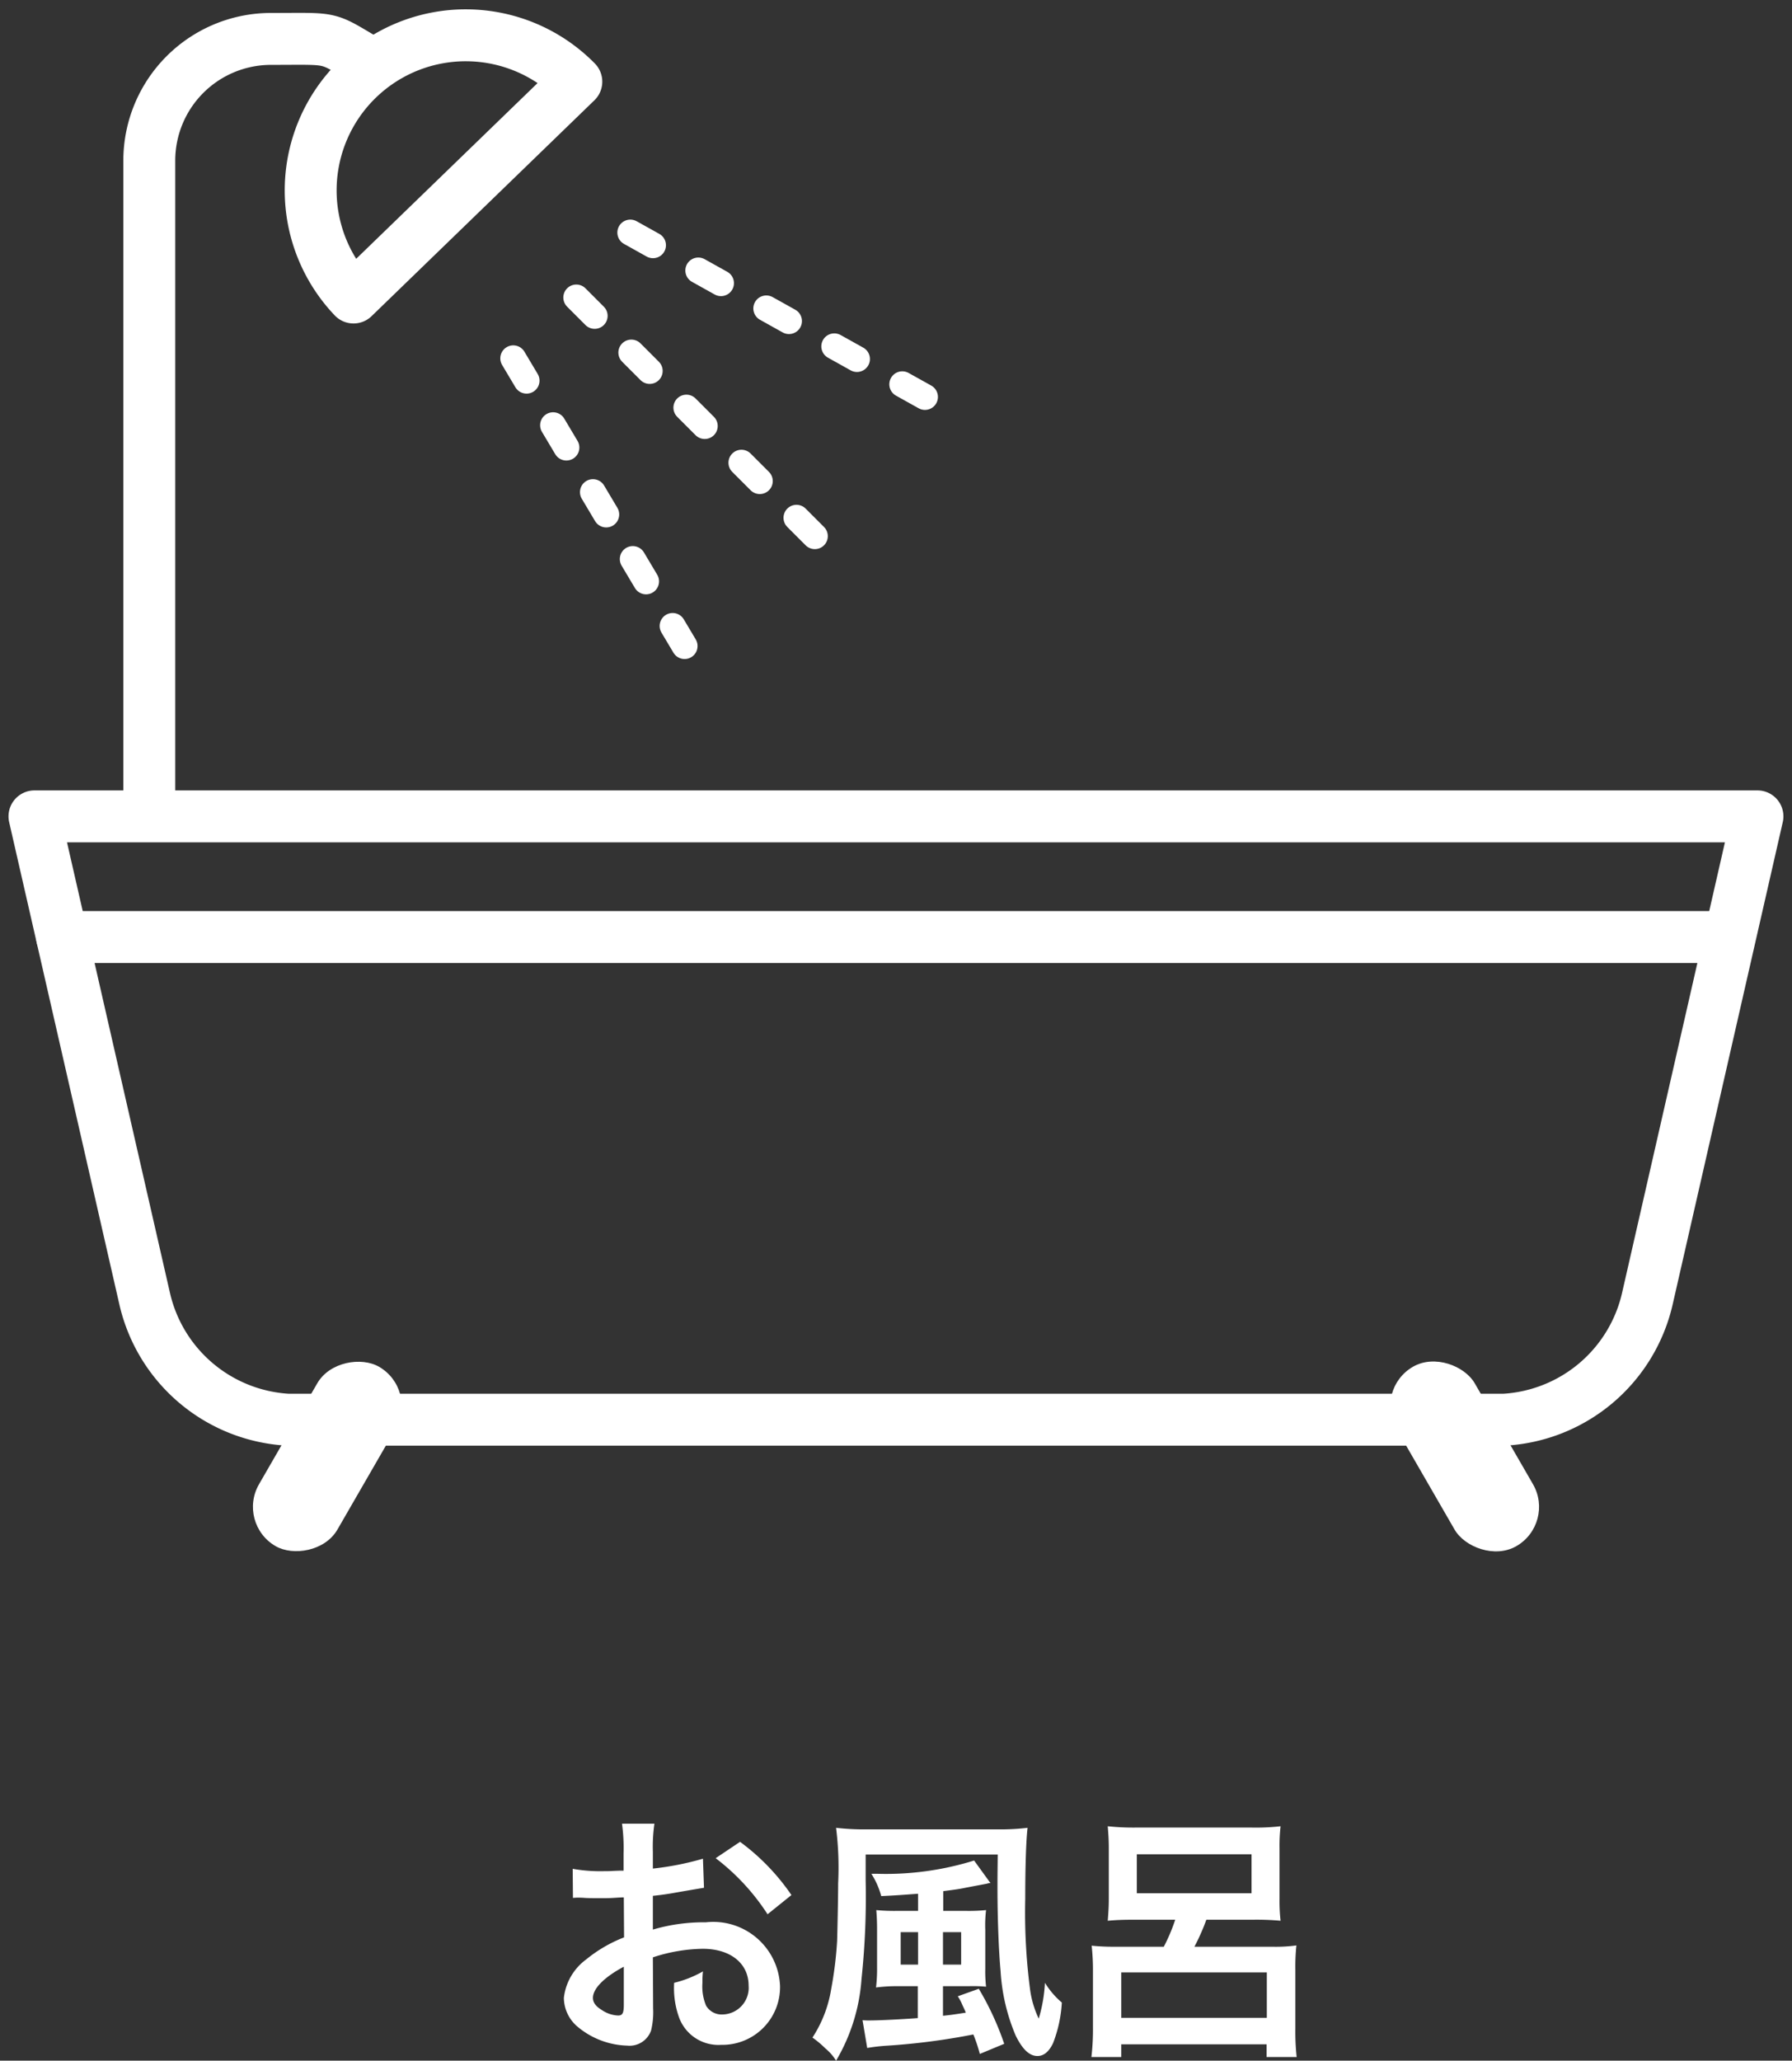 <svg xmlns="http://www.w3.org/2000/svg" xmlns:xlink="http://www.w3.org/1999/xlink" width="69.059" height="79.378" viewBox="0 0 69.059 79.378">
  <rect x="0" y="0" width="69.059" height="79.378" fill="#333333" stroke="none"/>
  <defs>
    <clipPath id="clip-path">
      <rect id="Rectangle_1840" data-name="Rectangle 1840" width="69.059" height="61.758" fill="none"/>
    </clipPath>
  </defs>
  <g id="mv_icon02" transform="translate(-403.97 -445.542)">
    <path id="Path_2189" data-name="Path 2189" d="M-10.87-3.06a6.4,6.4,0,0,1,1.92-.33c1.07,0,1.77.56,1.77,1.42A1.028,1.028,0,0,1-8.19-.86a.692.692,0,0,1-.63-.34,1.927,1.927,0,0,1-.14-.88,3.467,3.467,0,0,1,.02-.44,4.219,4.219,0,0,1-1.11.44A3.341,3.341,0,0,0-9.88-.8,1.614,1.614,0,0,0-8.24.31,2.222,2.222,0,0,0-5.97-1.97,2.575,2.575,0,0,0-8.83-4.41a6.934,6.934,0,0,0-2.04.28v-1.3c.38-.04.58-.07.91-.13.69-.12.88-.15,1.06-.18l-.04-1.12a11.153,11.153,0,0,1-1.93.38v-.64a6.139,6.139,0,0,1,.06-1.09h-1.25A6.852,6.852,0,0,1-12-7.06v.66c-.11,0-.16,0-.4.01-.14.01-.25.01-.35.01a6.133,6.133,0,0,1-1.21-.09l.01,1.12a1.875,1.875,0,0,1,.21-.01c.03,0,.12,0,.25.01s.4.01.55.01c.25,0,.39,0,.54-.01.33-.02.33-.02.41-.02l.01,1.54a5.35,5.35,0,0,0-1.46.85A2.134,2.134,0,0,0-14.3-1.5a1.469,1.469,0,0,0,.55,1.13,3.115,3.115,0,0,0,1.89.71.879.879,0,0,0,.92-.58,2.978,2.978,0,0,0,.08-.85Zm-1.12,1.82c0,.33-.05.42-.22.42a1.2,1.2,0,0,1-.64-.22c-.23-.14-.33-.29-.33-.46,0-.36.44-.8,1.19-1.2Zm6.46-4.22A8.482,8.482,0,0,0-7.51-7.51l-.94.63a8.539,8.539,0,0,1,2,2.16Zm4.88.61h-.82a7.419,7.419,0,0,1-.79-.03c.02.23.03.46.03.77v1.42a6.206,6.206,0,0,1-.04.79,6.306,6.306,0,0,1,.8-.05h.81V-.72c-.67.05-1.51.09-1.86.09a2.348,2.348,0,0,1-.27-.01L-2.61.43a7.321,7.321,0,0,1,.8-.09A25.728,25.728,0,0,0,1.48-.09a5.9,5.9,0,0,1,.25.75L2.67.27a11.166,11.166,0,0,0-.98-2.12l-.81.29a1.789,1.789,0,0,1,.18.34c.09.19.09.19.13.29C.75-.86.6-.84.31-.81V-1.95H1.32a5.473,5.473,0,0,1,.65.02,5.293,5.293,0,0,1-.03-.69v-1.5a4.9,4.9,0,0,1,.03-.76,6.744,6.744,0,0,1-.77.03H.32v-.76c.53-.07.61-.08.85-.13.52-.1.8-.15.84-.16a.369.369,0,0,1,.13-.02l-.63-.87a11.456,11.456,0,0,1-3.76.51h-.2a3.042,3.042,0,0,1,.38.86c.64-.03.86-.05,1.42-.09Zm0,.82v1.25h-.67V-4.03ZM.31-2.78V-4.03h.7v1.25ZM-2.67-7.02H2.42c-.01.88-.01.88-.01,1.28,0,1.2.05,2.45.12,3.21A7.469,7.469,0,0,0,3.11-.05c.26.53.53.79.84.79.24,0,.44-.16.6-.49a5.075,5.075,0,0,0,.34-1.57,3.144,3.144,0,0,1-.65-.76A5.918,5.918,0,0,1,4-.7a3.779,3.779,0,0,1-.34-1.17,22.816,22.816,0,0,1-.18-3.45c0-1.2.03-2.22.09-2.73a8.851,8.851,0,0,1-1.15.06H-2.62a9.544,9.544,0,0,1-1.19-.06,12.3,12.3,0,0,1,.08,2.14c0,.54-.03,1.93-.04,2.22A14.77,14.77,0,0,1-4-1.83,4.792,4.792,0,0,1-4.72.03a3.751,3.751,0,0,1,.5.42,1.884,1.884,0,0,1,.41.47,7.139,7.139,0,0,0,.98-3.14,30.028,30.028,0,0,0,.16-3.81ZM9.26-4.51a6.907,6.907,0,0,1-.44,1.04H6.97a8.267,8.267,0,0,1-.93-.04,8.578,8.578,0,0,1,.05.96V-.37A9.178,9.178,0,0,1,6.03.78H7.18V.29h5.6V.78h1.16a9.024,9.024,0,0,1-.05-1.11V-2.57a7.769,7.769,0,0,1,.04-.95,5.857,5.857,0,0,1-.94.05H10a8.34,8.34,0,0,0,.46-1.04h1.82a10.116,10.116,0,0,1,1.04.04,6.641,6.641,0,0,1-.04-.84V-7.28a6.675,6.675,0,0,1,.04-.83,8.58,8.58,0,0,1-1.14.05H7.79a9.474,9.474,0,0,1-1.13-.05c.02.26.04.51.04.83v1.97c0,.34-.02.57-.04.84.33-.03.6-.04,1.03-.04ZM12.2-7.03v1.5H7.78v-1.5ZM7.18-2.48h5.61V-.73H7.18Z" transform="translate(440 524)" fill="#fff"/>
    <g id="Group_2570" data-name="Group 2570" transform="translate(403.97 445.542)">
      <rect id="Rectangle_1833" data-name="Rectangle 1833" width="7.977" height="3.49" rx="1.745" transform="translate(9.109 58.685) rotate(-60.001)" fill="#fff"/>
      <rect id="Rectangle_1836" data-name="Rectangle 1836" width="3.49" height="7.977" rx="1.745" transform="matrix(0.866, -0.5, 0.5, 0.866, 52.939, 53.521)" fill="#fff"/>
      <g id="Group_2569" data-name="Group 2569" transform="translate(0 0)">
        <g id="Group_2568" data-name="Group 2568" clip-path="url(#clip-path)">
          <path id="Path_743" data-name="Path 743" d="M4.332,30.827V5.818A4.69,4.69,0,0,1,9.021,1.129c2.591,0,2.027-.115,3.919.977" transform="translate(1.421 0.37)" fill="none" stroke="#fff" stroke-linecap="round" stroke-linejoin="round" stroke-width="2"/>
          <path id="Path_745" data-name="Path 745" d="M19.26,2.818l-8.586,8.314A5.976,5.976,0,0,1,19.26,2.818Z" transform="translate(2.95 0.328)" fill="none" stroke="#fff" stroke-linecap="round" stroke-linejoin="round" stroke-width="2"/>
          <line id="Line_240" data-name="Line 240" x2="9.874" y2="9.874" transform="translate(22.209 11.46)" fill="none" stroke="#fff" stroke-linecap="round" stroke-linejoin="round" stroke-width="1" stroke-dasharray="1 2"/>
          <line id="Line_241" data-name="Line 241" x2="6.602" y2="11.083" transform="translate(19.78 13.803)" fill="none" stroke="#fff" stroke-linecap="round" stroke-linejoin="round" stroke-width="1" stroke-dasharray="1 2"/>
          <line id="Line_242" data-name="Line 242" x2="11.643" y2="6.492" transform="translate(24.291 8.959)" fill="none" stroke="#fff" stroke-linecap="round" stroke-linejoin="round" stroke-width="1" stroke-dasharray="1 2"/>
          <path id="Path_747" data-name="Path 747" d="M57.629,46.92H10.775a6.014,6.014,0,0,1-5.521-4.632L1,23.679H67.4L63.15,42.288A6.014,6.014,0,0,1,57.629,46.92Z" transform="translate(0.328 7.768)" fill="none" stroke="#fff" stroke-linecap="round" stroke-linejoin="round" stroke-width="2"/>
          <line id="Line_243" data-name="Line 243" x2="63.876" transform="translate(2.391 36.095)" fill="none" stroke="#fff" stroke-linecap="round" stroke-linejoin="round" stroke-width="2"/>
        </g>
      </g>
    </g>
  </g>
</svg>
